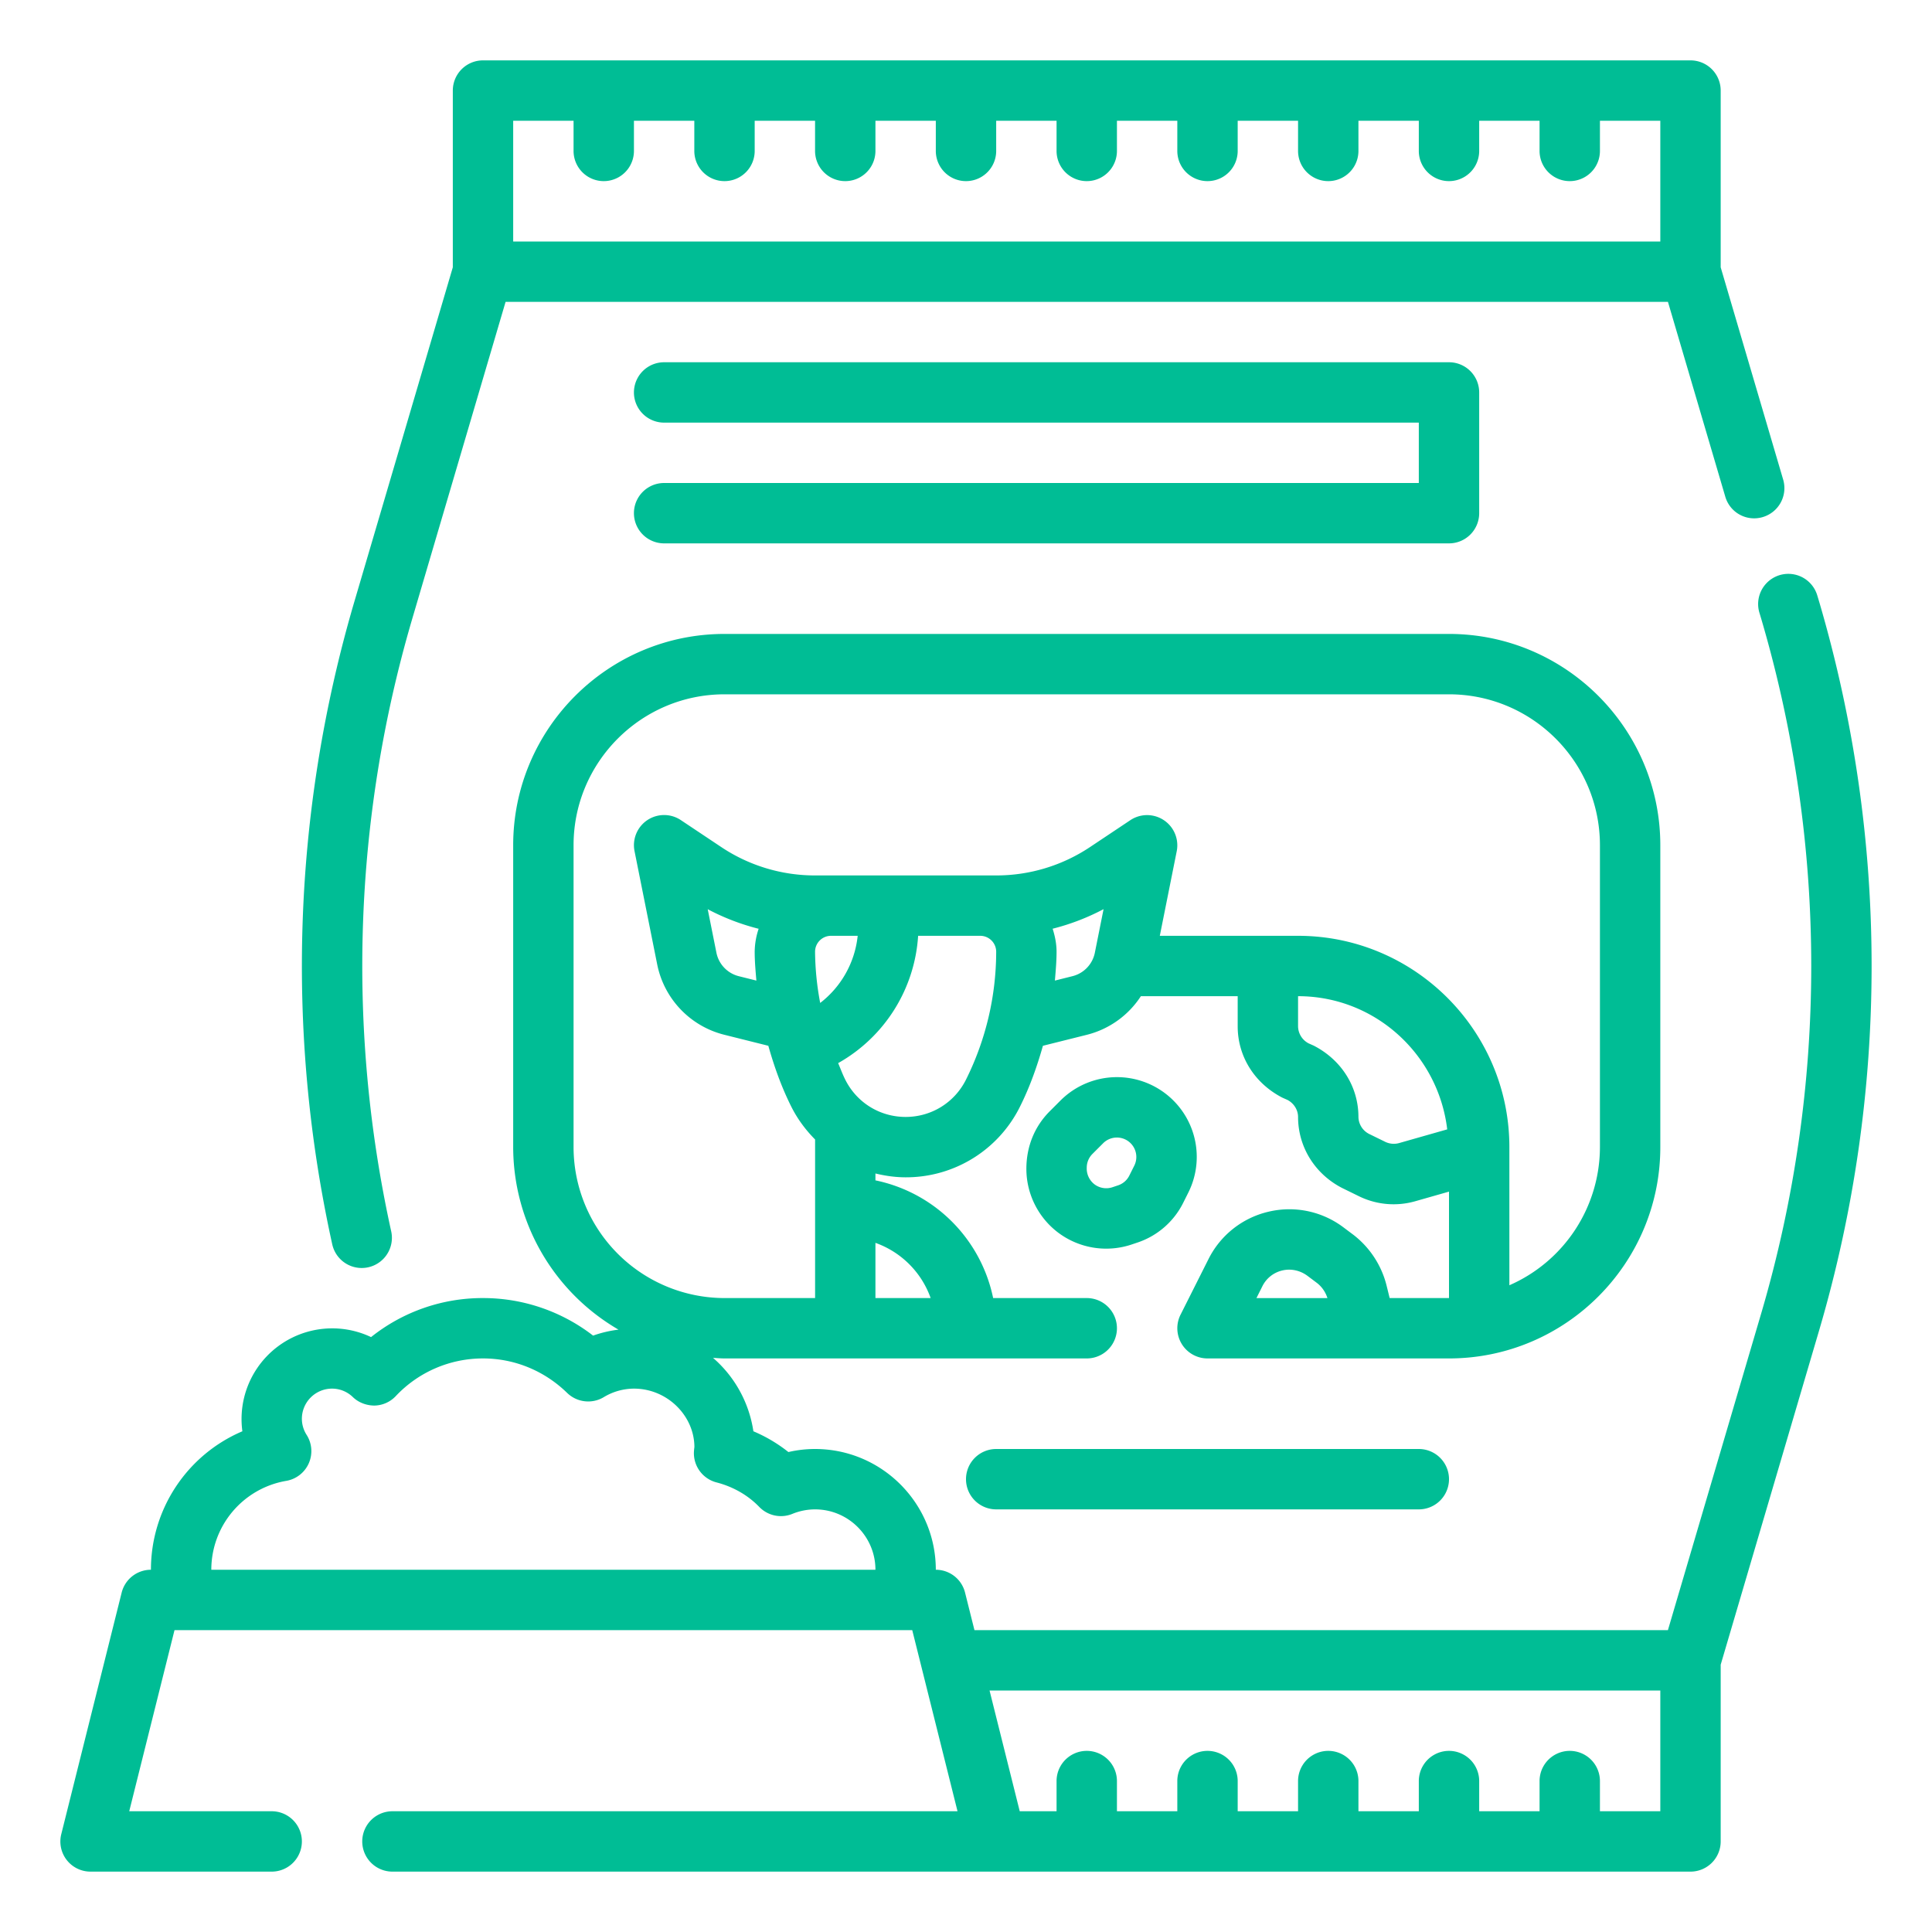 <svg xmlns="http://www.w3.org/2000/svg" xml:space="preserve" width="512" height="512"
    style="enable-background:new 0 0 512 512" viewBox="0 0 64 64">
    <g fill="#00bd95">
        <path
            d="M11.981 42.004a1 1 0 0 0 .978-1.215 40.792 40.792 0 0 1 .69-20.267L16.748 10h38.505l1.899 6.452a.995.995 0 0 0 1.241.677 1 1 0 0 0 .677-1.241L57 8.855V3a1 1 0 0 0-1-1H16a1 1 0 0 0-1 1v5.855l-3.27 11.104a42.784 42.784 0 0 0-.724 21.261.999.999 0 0 0 .975.784zM19 4v1a1 1 0 1 0 2 0V4h2v1a1 1 0 1 0 2 0V4h2v1a1 1 0 1 0 2 0V4h2v1a1 1 0 1 0 2 0V4h2v1a1 1 0 1 0 2 0V4h2v1a1 1 0 1 0 2 0V4h2v1a1 1 0 1 0 2 0V4h2v1a1 1 0 1 0 2 0V4h2v1a1 1 0 1 0 2 0V4h2v4H17V4z"
            data-original="#000000" />
        <path
            d="m60.268 19.952-.069-.23a1 1 0 0 0-1.916.576l.067.224a40.763 40.763 0 0 1 .001 22.956L55.252 54H32.28l-.311-1.242A.998.998 0 0 0 31 52c0-2.206-1.794-4-4-4-.297 0-.592.033-.883.101a4.976 4.976 0 0 0-1.16-.688 3.996 3.996 0 0 0-1.337-2.432c.127.007.252.019.38.019h12a1 1 0 1 0 0-2h-3.101A5.016 5.016 0 0 0 29 39.101v-.228c.323.078.657.127 1 .127a4.212 4.212 0 0 0 3.789-2.342c.321-.643.564-1.323.759-2.015l1.467-.367A3.005 3.005 0 0 0 37.793 33H41v1c0 .984.548 1.88 1.479 2.361l.171.076c.212.111.35.332.35.563 0 .984.548 1.88 1.45 2.349l.541.265a2.609 2.609 0 0 0 1.893.178L48 39.474V43h-1.966l-.104-.423a3.058 3.058 0 0 0-1.09-1.667l-.315-.236a2.98 2.98 0 0 0-2.502-.535 2.98 2.98 0 0 0-1.996 1.582l-.92 1.83A1 1 0 0 0 40 45h8c3.859 0 7-3.141 7-7V28c0-3.859-3.141-7-7-7H24c-3.859 0-7 3.141-7 7v10a7 7 0 0 0 3.489 6.046 3.918 3.918 0 0 0-.842.198A5.95 5.95 0 0 0 16 43a5.916 5.916 0 0 0-3.708 1.293 3.004 3.004 0 0 0-4.263 3.12A4.98 4.98 0 0 0 5 52a1 1 0 0 0-.97.758l-2 8A.998.998 0 0 0 3 62h6a1 1 0 1 0 0-2H4.281l1.5-6h24.438l1.5 6H13a1 1 0 1 0 0 2h43a1 1 0 0 0 1-1v-5.855l3.27-11.104a42.784 42.784 0 0 0-.002-24.089zM41.622 43l.193-.386a.984.984 0 0 1 .663-.528c.288-.069.595-.003.842.184l.305.229c.166.129.285.303.348.502h-2.351zm-10.793 0H29v-1.829A3.013 3.013 0 0 1 30.829 43zm-2.417-12a3.234 3.234 0 0 1-1.242 2.224 9.478 9.478 0 0 1-.17-1.696c0-.291.237-.528.528-.528zm-3.356 1.483-.585-.146a1.005 1.005 0 0 1-.738-.774l-.289-1.444a7.56 7.56 0 0 0 1.687.648 2.46 2.46 0 0 0-.131.761c0 .319.029.637.056.955zM32 35.764c-.381.762-1.147 1.236-2 1.236s-1.619-.474-2-1.236c-.089-.177-.157-.364-.235-.547A5.217 5.217 0 0 0 30.414 31h2.058c.291 0 .528.237.528.528a9.527 9.527 0 0 1-1 4.236zm4.268-4.202a1.004 1.004 0 0 1-.737.774l-.586.147c.026-.318.055-.636.055-.955 0-.267-.053-.52-.13-.763a7.56 7.56 0 0 0 1.687-.648zm10.071 6.306a.652.652 0 0 1-.459-.047l-.529-.259A.644.644 0 0 1 45 37c0-.984-.548-1.88-1.479-2.361l-.171-.076A.647.647 0 0 1 43 34v-1c2.556 0 4.646 1.935 4.941 4.412zM19 38V28c0-2.757 2.243-5 5-5h24c2.757 0 5 2.243 5 5v10a5.003 5.003 0 0 1-3 4.576V38c0-3.859-3.141-7-7-7h-4.58l.561-2.804a1.001 1.001 0 0 0-1.535-1.028l-1.336.891A5.59 5.59 0 0 1 33 29h-6a5.584 5.584 0 0 1-3.109-.941l-1.336-.891a.999.999 0 0 0-1.535 1.028l.752 3.759a3.012 3.012 0 0 0 2.214 2.321l1.466.367c.195.693.438 1.372.76 2.015.206.412.477.774.789 1.089V43h-3A5.006 5.006 0 0 1 19 38zM9.485 49.055a1 1 0 0 0 .674-1.52A.996.996 0 0 1 10 47a1 1 0 0 1 1-1c.257 0 .503.1.69.281.191.185.456.28.716.28a.996.996 0 0 0 .703-.312A3.962 3.962 0 0 1 16 45c1.041 0 2.031.405 2.787 1.142.324.315.818.373 1.206.145A1.948 1.948 0 0 1 21 46c1.103 0 2 .897 2.003 1.936a2.166 2.166 0 0 0-.016.16 1 1 0 0 0 .749 1.011c.55.142 1.039.422 1.416.812a.999.999 0 0 0 1.094.231A2 2 0 0 1 27 50c1.103 0 2 .897 2 2H7a2.986 2.986 0 0 1 2.485-2.945zM53 60v-1a1 1 0 1 0-2 0v1h-2v-1a1 1 0 1 0-2 0v1h-2v-1a1 1 0 1 0-2 0v1h-2v-1a1 1 0 1 0-2 0v1h-2v-1a1 1 0 1 0-2 0v1h-1.22l-1-4H55v4z"
            data-original="#000000" />
        <path
            d="m39.199 39.837.165-.33a2.64 2.64 0 0 0-.495-3.052 2.645 2.645 0 0 0-3.738 0l-.356.356c-.5.5-.775 1.164-.775 1.909 0 .848.41 1.649 1.098 2.145a2.649 2.649 0 0 0 2.385.362l.188-.063a2.622 2.622 0 0 0 1.528-1.327zm-1.624-1.224-.165.33a.64.64 0 0 1-.375.324l-.188.063a.649.649 0 0 1-.579-.089.658.658 0 0 1-.268-.56c0-.172.067-.333.188-.455l.356-.356a.644.644 0 0 1 1.031.743zM32 49a1 1 0 0 0 1 1h14a1 1 0 1 0 0-2H33a1 1 0 0 0-1 1zM22 16a1 1 0 1 0 0 2h26a1 1 0 0 0 1-1v-4a1 1 0 0 0-1-1H22a1 1 0 1 0 0 2h25v2z"
            data-original="#000000" />
    </g>
</svg>